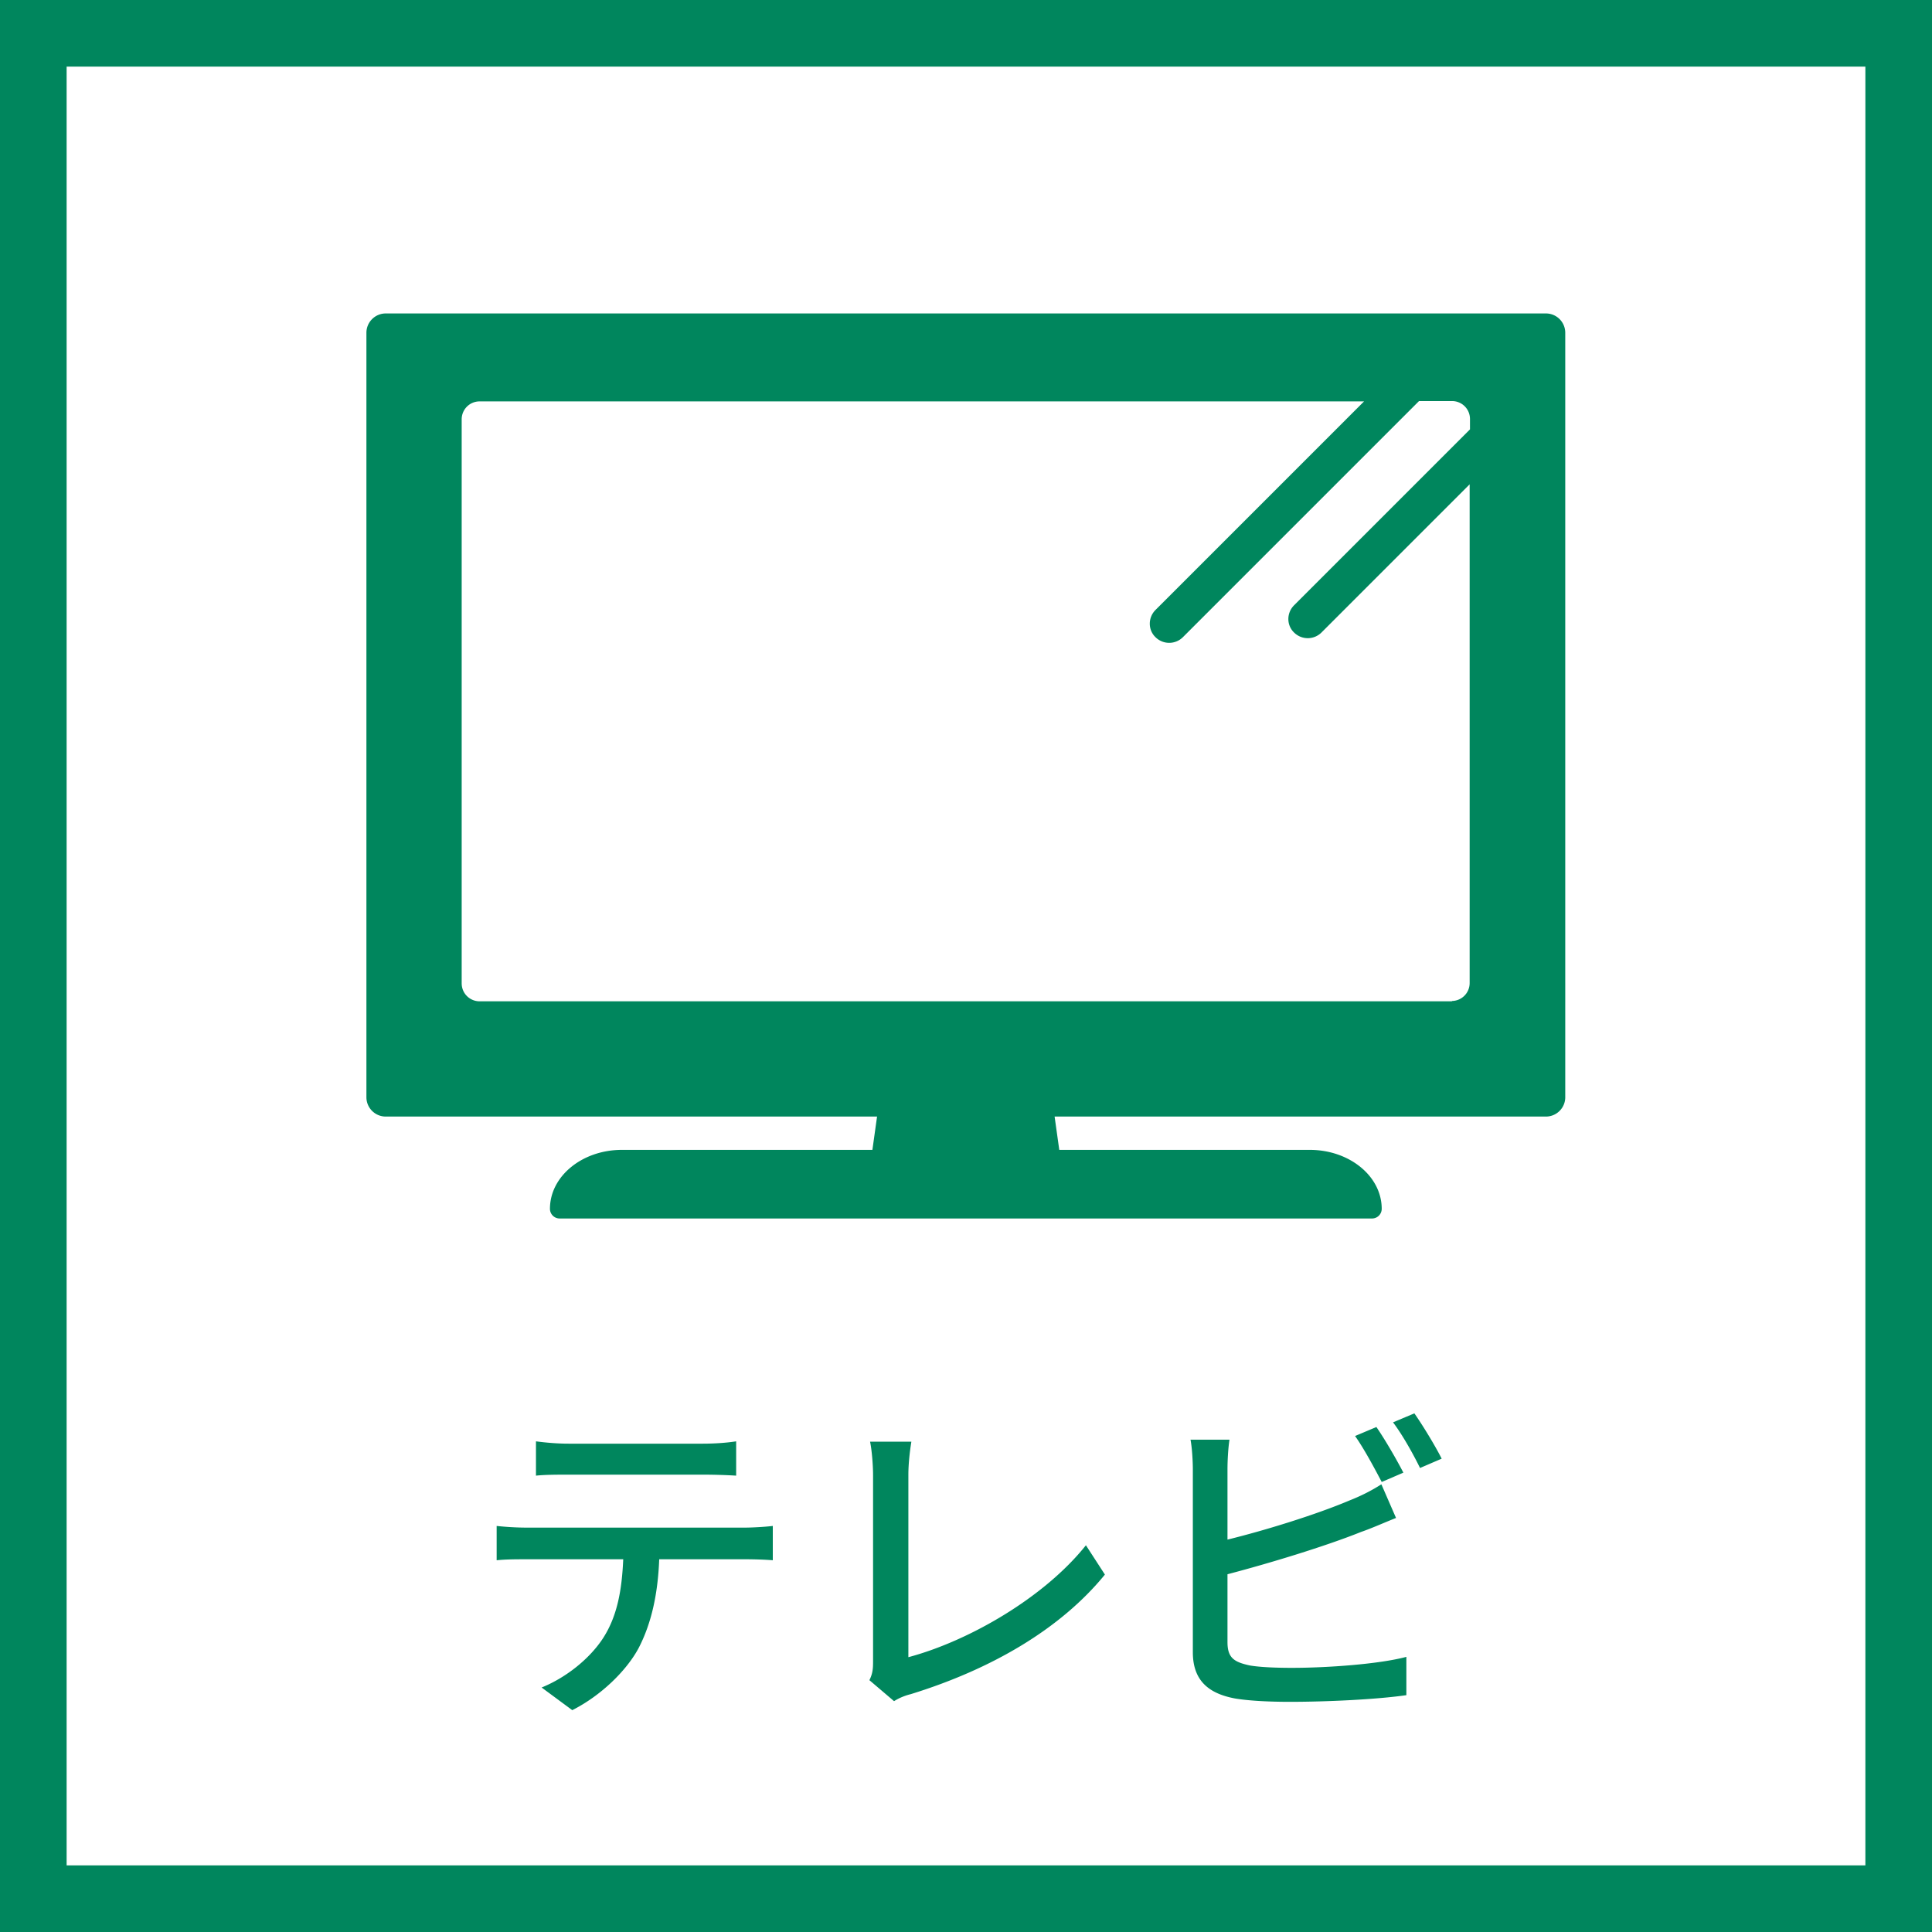 <svg id="_レイヤー_2" data-name="レイヤー 2" xmlns="http://www.w3.org/2000/svg" viewBox="0 0 58 58"><defs><style>.cls-1{fill:#00865d}</style></defs><g id="_文字" data-name="文字"><path class="cls-1" d="M58 58H0V0h58v58zM2 56h54V2H2v54z"/><path class="cls-1" d="M46.42 9.41H11.58a.58.58 0 00-.58.58v22.95c0 .32.26.58.58.58h14.75l-.14 1h-7.52c-1.19 0-2.16.79-2.16 1.77 0 .16.13.29.29.29h24.39c.16 0 .29-.13.29-.29 0-.98-.97-1.77-2.16-1.77H31.8l-.14-1h14.75c.32 0 .58-.26.58-.58V9.99a.58.58 0 00-.58-.58zM43.6 30.06H14.4c-.3 0-.54-.24-.54-.54V12.59c0-.3.24-.54.54-.54h26.55l-6.26 6.26c-.23.23-.23.6 0 .82a.583.583 0 00.82 0l7.09-7.09h.99c.3 0 .54.24.54.54v.31l-5.28 5.28c-.23.23-.23.6 0 .82a.583.583 0 00.82 0l4.45-4.45v14.97c0 .3-.24.54-.54.54zm-21.24 15.8c.21 0 .59-.02.84-.05v1.03c-.23-.02-.58-.03-.84-.03h-2.57c-.04 1.06-.24 1.94-.62 2.67-.36.67-1.12 1.42-1.99 1.86l-.92-.68c.74-.3 1.45-.87 1.85-1.49.43-.67.56-1.46.6-2.36h-2.89c-.3 0-.63 0-.91.03v-1.03c.28.03.6.05.91.05h6.54zm-5.29-1.59c-.33 0-.7 0-.98.03v-1.03c.3.04.65.07.98.07h4.03c.31 0 .68-.02 1-.07v1.03c-.32-.02-.69-.03-1-.03h-4.03zm9.03 6.17c.1-.2.11-.35.11-.56v-5.59c0-.32-.04-.78-.09-1.01h1.24c-.05.31-.09.67-.09 1v5.47c1.8-.48 4.07-1.78 5.33-3.36l.57.88c-1.33 1.63-3.4 2.84-5.83 3.59-.12.03-.31.09-.5.21l-.74-.63zm10.75-1.14c0 .48.21.6.68.7.3.05.77.07 1.25.07 1.05 0 2.62-.11 3.44-.33v1.15c-.9.13-2.4.2-3.5.2-.62 0-1.22-.03-1.64-.1-.81-.15-1.27-.55-1.27-1.39v-5.48c0-.23-.02-.64-.07-.9h1.17c-.04.26-.06.62-.06.9v2.1c1.18-.29 2.68-.76 3.65-1.17.33-.13.64-.28.97-.49l.44 1.01c-.33.13-.73.31-1.05.42-1.07.43-2.75.94-4.01 1.27v2.04zm4.63-4.81c-.21-.4-.53-1-.8-1.38l.64-.27c.25.36.61.98.81 1.37l-.65.28zm.98-2.06c.26.37.64 1 .82 1.36l-.65.28c-.21-.43-.53-1-.81-1.37l.64-.27z"/></g></svg>